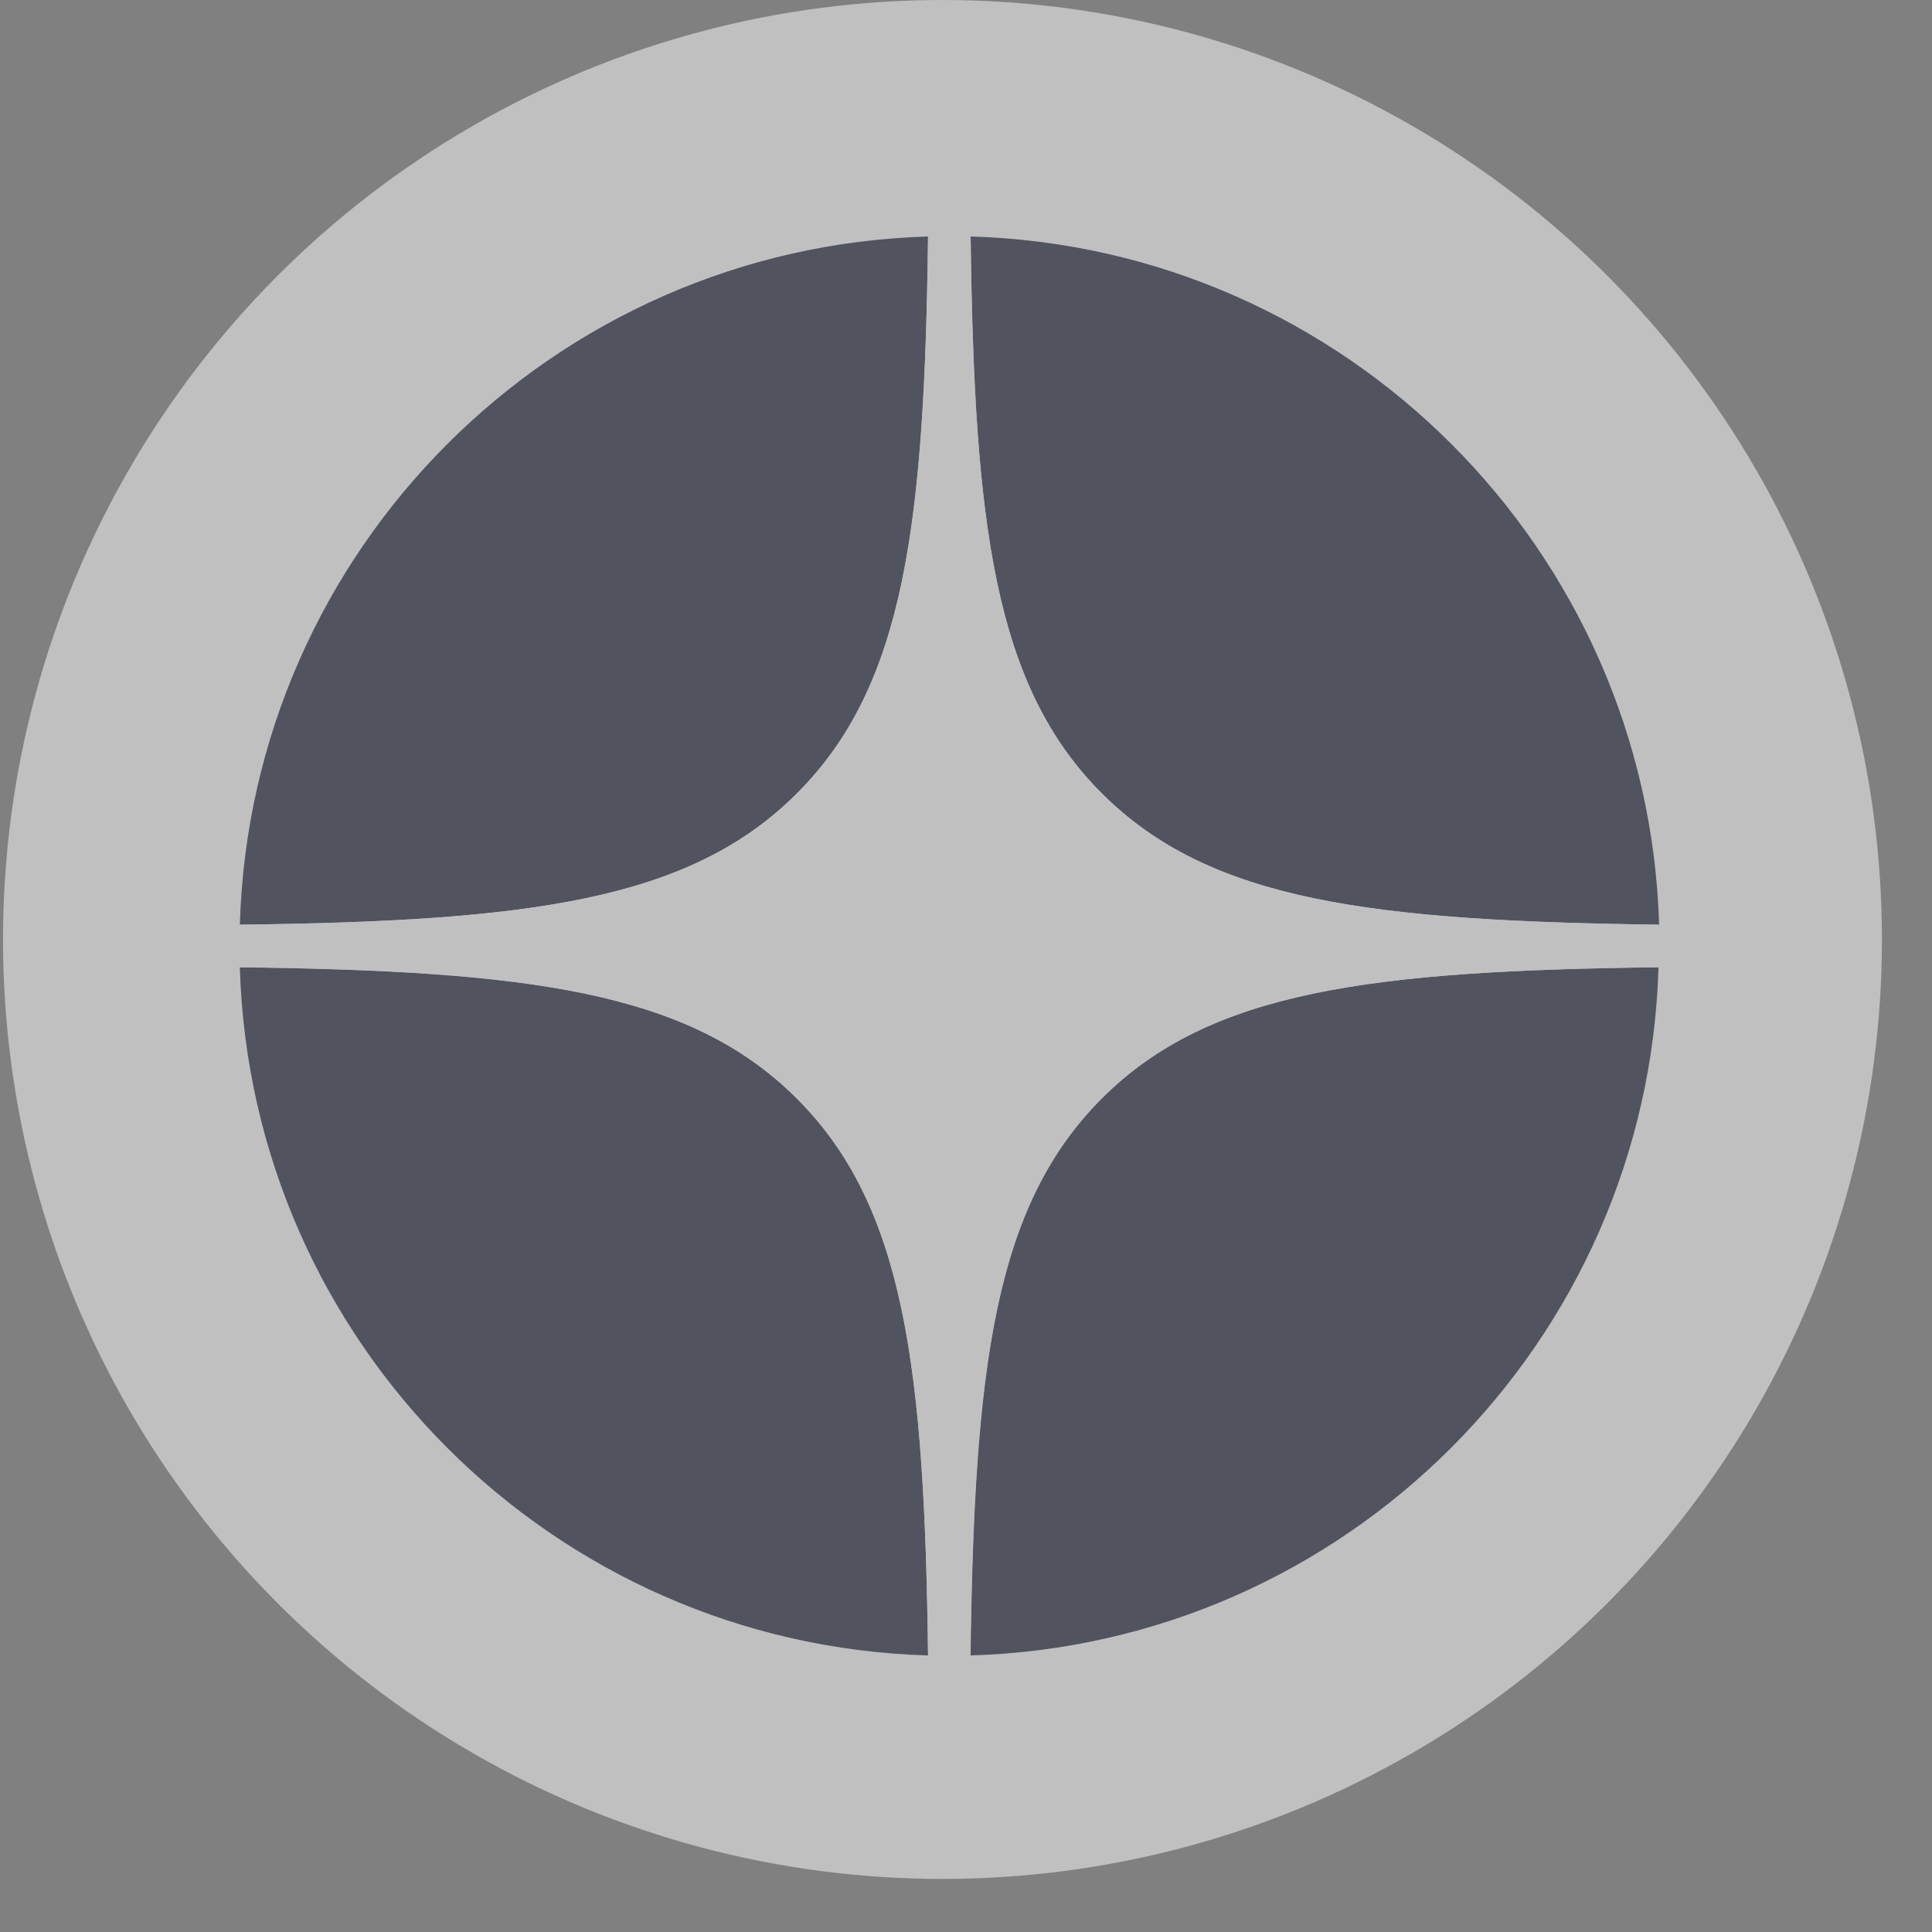 <?xml version="1.0" encoding="UTF-8"?> <svg xmlns="http://www.w3.org/2000/svg" width="34" height="34" viewBox="0 0 34 34" fill="none"><rect x="0" y="0" width="34" height="34" fill="#808080" stroke="none"/><g opacity="0.5"><circle cx="16.586" cy="16.533" r="16.533" fill="white"></circle><path d="M17.082 4.162C17.145 9.224 17.493 12.069 19.392 13.963C21.291 15.862 24.136 16.205 29.198 16.273C29 9.671 23.684 4.354 17.082 4.162Z" fill="#22263B"></path><path d="M14.027 13.963C15.926 12.069 16.269 9.224 16.332 4.162C9.73 4.354 4.413 9.671 4.221 16.273C9.283 16.21 12.128 15.862 14.027 13.963Z" fill="#22263B"></path><path d="M4.221 17.022C4.414 23.624 9.73 28.941 16.332 29.133C16.27 24.071 15.921 21.226 14.022 19.332C12.123 17.433 9.278 17.09 4.216 17.022H4.221Z" fill="#22263B"></path><path d="M29.192 17.022C24.131 17.084 21.285 17.433 19.386 19.332C17.487 21.231 17.144 24.076 17.076 29.133C23.678 28.941 28.995 23.624 29.187 17.022H29.192Z" fill="#22263B"></path><path fill-rule="evenodd" clip-rule="evenodd" d="M29.192 16.647C29.192 16.772 29.192 16.897 29.187 17.022C24.13 17.084 21.284 17.433 19.391 19.332C17.492 21.231 17.148 24.071 17.081 29.128C16.956 29.128 16.831 29.133 16.706 29.133C16.581 29.133 16.457 29.133 16.332 29.128C16.269 24.071 15.921 21.226 14.022 19.332C12.128 17.433 9.283 17.084 4.226 17.022C4.226 16.897 4.221 16.772 4.221 16.647C4.221 16.523 4.221 16.398 4.226 16.273C9.283 16.21 12.128 15.862 14.022 13.963C15.921 12.069 16.269 9.224 16.332 4.167C16.457 4.167 16.581 4.162 16.706 4.162C16.831 4.162 16.956 4.162 17.081 4.167C17.143 9.224 17.492 12.069 19.391 13.963C21.29 15.862 24.13 16.205 29.187 16.273C29.187 16.398 29.192 16.523 29.192 16.647Z" fill="white"></path></g></svg> 